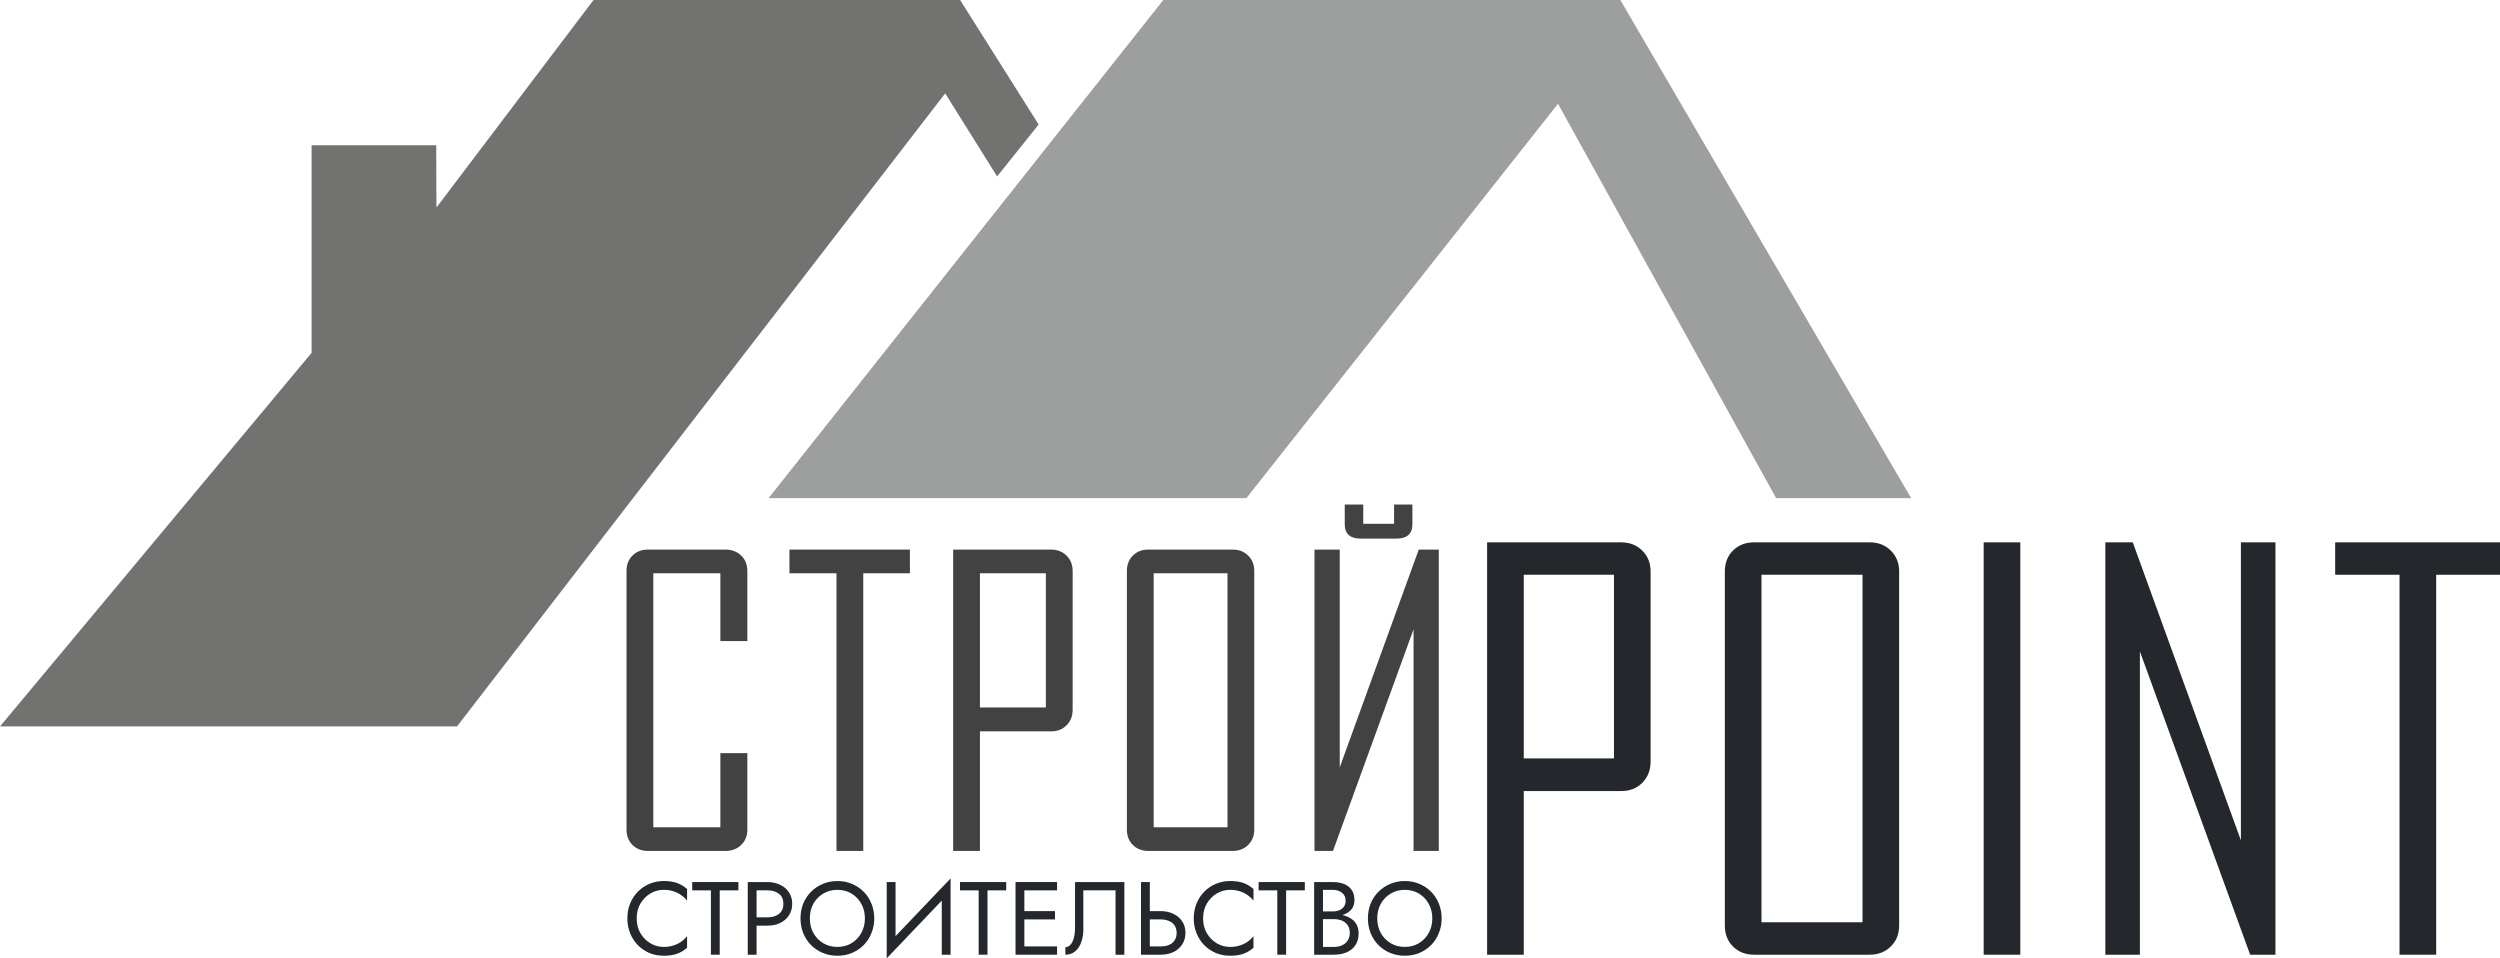 <?xml version="1.0" encoding="UTF-8"?> <svg xmlns="http://www.w3.org/2000/svg" width="480" height="184" viewBox="0 0 480 184" fill="none"> <path d="M147.574 95.636L223.355 0H311.102L366.94 95.636H341.015L299.136 19.924L239.309 95.636H147.574Z" fill="#9D9F9E"></path> <path d="M184.342 0L199.424 23.909L191.447 33.871L181.476 17.932L87.747 139.469H0L59.827 67.742V27.894H83.758L83.792 39.848L113.957 0H184.342Z" fill="#727270"></path> <path d="M143.492 159.275C143.492 160.483 143.097 161.468 142.308 162.232C141.518 162.996 140.519 163.378 139.311 163.378H124.399C123.19 163.378 122.203 162.996 121.438 162.232C120.674 161.468 120.291 160.483 120.291 159.275V109.626C120.291 108.418 120.674 107.432 121.438 106.668C122.203 105.904 123.19 105.522 124.399 105.522H139.311C140.519 105.522 141.518 105.904 142.308 106.668C143.097 107.432 143.492 108.418 143.492 109.626V123.083H138.311V110.07H125.435V158.831H138.311V144.598H143.492V159.275Z" fill="#424242"></path> <path d="M174.701 110.07H165.747V163.378H160.603V110.07H151.575V105.522H174.701V110.07Z" fill="#424242"></path> <path d="M205.948 136.28C205.948 137.488 205.553 138.486 204.764 139.275C203.999 140.039 203.012 140.421 201.803 140.421H188.149V163.378H183.006V105.522H201.803C203.012 105.522 203.999 105.904 204.764 106.668C205.553 107.432 205.948 108.418 205.948 109.626V136.28ZM200.804 135.837V110.07H188.149V135.837H200.804Z" fill="#424242"></path> <path d="M240.82 159.275C240.82 160.483 240.426 161.468 239.636 162.232C238.871 162.996 237.885 163.378 236.676 163.378H220.469C219.26 163.378 218.273 162.996 217.509 162.232C216.744 161.468 216.362 160.483 216.362 159.275V109.626C216.362 108.418 216.744 107.432 217.509 106.668C218.273 105.904 219.26 105.522 220.469 105.522H236.676C237.885 105.522 238.871 105.904 239.636 106.668C240.426 107.432 240.82 108.418 240.82 109.626V159.275ZM235.677 158.831V110.07H221.505V158.831H235.677Z" fill="#424242"></path> <path d="M252.381 105.522H257.229V147.334L272.4 105.522H276.248V163.378H271.401V120.827L255.934 163.378H252.381V105.522ZM271.179 100.679C271.179 102.503 270.143 103.415 268.07 103.415H261.299C259.227 103.415 258.191 102.503 258.191 100.679V96.872H261.743V100.569H267.663V96.872H271.179V100.679Z" fill="#424242"></path> <path d="M316.917 146.221C316.917 147.874 316.377 149.24 315.296 150.319C314.25 151.364 312.9 151.887 311.246 151.887H292.561V183.303H285.523V104.131H311.246C312.9 104.131 314.25 104.654 315.296 105.699C316.377 106.745 316.917 108.094 316.917 109.747V146.221ZM309.879 145.614V110.354H292.561V145.614H309.879Z" fill="#24282C"></path> <path d="M364.637 177.687C364.637 179.34 364.097 180.689 363.017 181.734C361.97 182.78 360.62 183.303 358.966 183.303H336.788C335.134 183.303 333.784 182.78 332.737 181.734C331.691 180.689 331.167 179.34 331.167 177.687V109.747C331.167 108.094 331.691 106.745 332.737 105.699C333.784 104.654 335.134 104.131 336.788 104.131H358.966C360.62 104.131 361.97 104.654 363.017 105.699C364.097 106.745 364.637 108.094 364.637 109.747V177.687ZM357.599 177.08V110.354H338.206V177.08H357.599Z" fill="#24282C"></path> <path d="M387.901 183.303H380.863V104.131H387.901V183.303Z" fill="#24282C"></path> <path d="M436.887 183.303H432.026L410.861 125.075V183.303H404.228V104.131H409.494L430.254 161.347V104.131H436.887V183.303Z" fill="#24282C"></path> <path d="M480 110.354H467.746V183.303H460.708V110.354H448.353V104.131H480V110.354Z" fill="#24282C"></path> <path d="M122.247 176.329C122.247 175.24 122.486 174.29 122.965 173.48C123.457 172.656 124.095 172.012 124.879 171.547C125.664 171.082 126.515 170.85 127.432 170.85C128.097 170.85 128.702 170.936 129.247 171.109C129.805 171.282 130.31 171.527 130.762 171.846C131.214 172.152 131.6 172.51 131.919 172.922V170.691C131.334 170.173 130.696 169.787 130.005 169.535C129.313 169.283 128.456 169.156 127.432 169.156C126.461 169.156 125.551 169.336 124.7 169.694C123.862 170.04 123.124 170.538 122.486 171.189C121.848 171.826 121.35 172.583 120.991 173.46C120.632 174.337 120.452 175.293 120.452 176.329C120.452 177.365 120.632 178.322 120.991 179.198C121.35 180.075 121.848 180.839 122.486 181.49C123.124 182.127 123.862 182.625 124.7 182.984C125.551 183.329 126.461 183.502 127.432 183.502C128.456 183.502 129.313 183.376 130.005 183.123C130.696 182.871 131.334 182.486 131.919 181.968V179.736C131.6 180.148 131.214 180.513 130.762 180.832C130.31 181.138 129.805 181.377 129.247 181.549C128.702 181.722 128.097 181.808 127.432 181.808C126.515 181.808 125.664 181.576 124.879 181.111C124.095 180.646 123.457 180.002 122.965 179.178C122.486 178.355 122.247 177.405 122.247 176.329Z" fill="#24282C"></path> <path d="M132.902 170.95H136.492V183.303H138.187V170.95H141.776V169.356H132.902V170.95Z" fill="#24282C"></path> <path d="M143.568 169.356V183.303H145.263V169.356H143.568ZM144.505 170.95H147.357C148.261 170.95 148.993 171.169 149.551 171.607C150.123 172.032 150.408 172.676 150.408 173.54C150.408 174.39 150.123 175.034 149.551 175.472C148.993 175.911 148.261 176.13 147.357 176.13H144.505V177.724H147.357C148.261 177.724 149.066 177.558 149.77 177.226C150.488 176.88 151.053 176.396 151.465 175.771C151.891 175.134 152.104 174.39 152.104 173.54C152.104 172.676 151.891 171.933 151.465 171.308C151.053 170.684 150.488 170.206 149.77 169.874C149.066 169.528 148.261 169.356 147.357 169.356H144.505V170.95Z" fill="#24282C"></path> <path d="M155.491 176.329C155.491 175.28 155.717 174.343 156.169 173.52C156.634 172.696 157.266 172.045 158.063 171.567C158.861 171.089 159.765 170.85 160.776 170.85C161.799 170.85 162.703 171.089 163.488 171.567C164.285 172.045 164.91 172.696 165.362 173.52C165.828 174.343 166.06 175.28 166.06 176.329C166.06 177.379 165.828 178.315 165.362 179.139C164.91 179.962 164.285 180.613 163.488 181.091C162.703 181.569 161.799 181.808 160.776 181.808C159.765 181.808 158.861 181.569 158.063 181.091C157.266 180.613 156.634 179.962 156.169 179.139C155.717 178.315 155.491 177.379 155.491 176.329ZM153.696 176.329C153.696 177.339 153.869 178.282 154.214 179.158C154.573 180.035 155.072 180.799 155.71 181.45C156.348 182.087 157.099 182.592 157.964 182.964C158.828 183.323 159.765 183.502 160.776 183.502C161.799 183.502 162.737 183.323 163.587 182.964C164.452 182.592 165.203 182.087 165.841 181.45C166.479 180.799 166.971 180.035 167.317 179.158C167.676 178.282 167.855 177.339 167.855 176.329C167.855 175.306 167.676 174.363 167.317 173.5C166.971 172.623 166.479 171.866 165.841 171.229C165.203 170.578 164.452 170.073 163.587 169.714C162.737 169.342 161.799 169.156 160.776 169.156C159.765 169.156 158.828 169.342 157.964 169.714C157.099 170.073 156.348 170.578 155.71 171.229C155.072 171.866 154.573 172.623 154.214 173.5C153.869 174.363 153.696 175.306 153.696 176.329Z" fill="#24282C"></path> <path d="M182.414 171.249L182.514 168.658L170.349 181.41L170.249 184L182.414 171.249ZM171.944 169.356H170.249V184L171.944 181.808V169.356ZM182.514 168.658L180.818 170.85V183.303H182.514V168.658Z" fill="#24282C"></path> <path d="M184.316 170.95H187.906V183.303H189.601V170.95H193.191V169.356H184.316V170.95Z" fill="#24282C"></path> <path d="M195.919 183.303H202.959V181.709H195.919V183.303ZM195.919 170.95H202.959V169.356H195.919V170.95ZM195.919 176.528H202.56V174.934H195.919V176.528ZM194.982 169.356V183.303H196.677V169.356H194.982Z" fill="#24282C"></path> <path d="M215.878 169.356H206.405V178.122C206.405 178.654 206.365 179.145 206.286 179.597C206.206 180.048 206.086 180.447 205.927 180.792C205.767 181.124 205.574 181.383 205.348 181.569C205.122 181.755 204.856 181.848 204.551 181.848V183.303C205.308 183.303 205.94 183.083 206.445 182.645C206.964 182.207 207.349 181.622 207.602 180.892C207.868 180.161 208.001 179.371 208.001 178.521V170.95H214.183V183.303H215.878V169.356Z" fill="#24282C"></path> <path d="M219.073 169.356V183.303H220.768V169.356H219.073ZM220.01 176.528H222.862C223.46 176.528 223.985 176.628 224.437 176.827C224.903 177.013 225.262 177.299 225.514 177.684C225.78 178.069 225.913 178.547 225.913 179.119C225.913 179.69 225.78 180.168 225.514 180.553C225.262 180.938 224.903 181.231 224.437 181.43C223.985 181.616 223.46 181.709 222.862 181.709H220.01V183.303H222.862C223.766 183.303 224.57 183.137 225.275 182.805C225.993 182.459 226.558 181.974 226.97 181.35C227.395 180.713 227.608 179.969 227.608 179.119C227.608 178.255 227.395 177.511 226.97 176.887C226.558 176.263 225.993 175.785 225.275 175.453C224.57 175.107 223.766 174.934 222.862 174.934H220.01V176.528Z" fill="#24282C"></path> <path d="M230.995 176.329C230.995 175.24 231.235 174.29 231.713 173.48C232.205 172.656 232.843 172.012 233.628 171.547C234.412 171.082 235.263 170.85 236.18 170.85C236.845 170.85 237.45 170.936 237.995 171.109C238.554 171.282 239.059 171.527 239.511 171.846C239.963 172.152 240.348 172.51 240.667 172.922V170.691C240.082 170.173 239.444 169.787 238.753 169.535C238.062 169.283 237.204 169.156 236.18 169.156C235.21 169.156 234.299 169.336 233.448 169.694C232.611 170.04 231.873 170.538 231.235 171.189C230.597 171.826 230.098 172.583 229.739 173.46C229.38 174.337 229.201 175.293 229.201 176.329C229.201 177.365 229.38 178.322 229.739 179.198C230.098 180.075 230.597 180.839 231.235 181.49C231.873 182.127 232.611 182.625 233.448 182.984C234.299 183.329 235.21 183.502 236.18 183.502C237.204 183.502 238.062 183.376 238.753 183.123C239.444 182.871 240.082 182.486 240.667 181.968V179.736C240.348 180.148 239.963 180.513 239.511 180.832C239.059 181.138 238.554 181.377 237.995 181.549C237.45 181.722 236.845 181.808 236.18 181.808C235.263 181.808 234.412 181.576 233.628 181.111C232.843 180.646 232.205 180.002 231.713 179.178C231.235 178.355 230.995 177.405 230.995 176.329Z" fill="#24282C"></path> <path d="M241.651 170.95H245.24V183.303H246.935V170.95H250.525V169.356H241.651V170.95Z" fill="#24282C"></path> <path d="M253.653 175.931H255.906C256.744 175.931 257.468 175.811 258.08 175.572C258.705 175.333 259.19 174.981 259.536 174.516C259.881 174.051 260.054 173.493 260.054 172.842C260.054 172.045 259.881 171.395 259.536 170.89C259.19 170.372 258.705 169.987 258.08 169.734C257.468 169.482 256.744 169.356 255.906 169.356H252.317V183.303H256.106C257.01 183.303 257.814 183.157 258.519 182.864C259.237 182.559 259.802 182.107 260.214 181.509C260.639 180.898 260.852 180.135 260.852 179.218C260.852 178.581 260.732 178.029 260.493 177.564C260.254 177.1 259.915 176.721 259.476 176.429C259.051 176.123 258.552 175.897 257.98 175.751C257.409 175.605 256.784 175.532 256.106 175.532H253.653V176.469H256.106C256.558 176.469 256.97 176.528 257.342 176.648C257.714 176.754 258.033 176.92 258.299 177.146C258.579 177.372 258.791 177.651 258.938 177.983C259.084 178.315 259.157 178.694 259.157 179.119C259.157 179.69 259.024 180.175 258.758 180.573C258.505 180.972 258.146 181.277 257.681 181.49C257.229 181.702 256.704 181.808 256.106 181.808H254.012V170.85H255.906C256.611 170.85 257.196 171.036 257.661 171.408C258.126 171.767 258.359 172.278 258.359 172.942C258.359 173.38 258.253 173.752 258.04 174.058C257.827 174.363 257.535 174.596 257.163 174.755C256.79 174.915 256.372 174.994 255.906 174.994H253.653V175.931Z" fill="#24282C"></path> <path d="M264.434 176.329C264.434 175.28 264.66 174.343 265.112 173.52C265.577 172.696 266.209 172.045 267.007 171.567C267.804 171.089 268.708 170.85 269.719 170.85C270.742 170.85 271.646 171.089 272.431 171.567C273.229 172.045 273.853 172.696 274.305 173.52C274.771 174.343 275.003 175.28 275.003 176.329C275.003 177.379 274.771 178.315 274.305 179.139C273.853 179.962 273.229 180.613 272.431 181.091C271.646 181.569 270.742 181.808 269.719 181.808C268.708 181.808 267.804 181.569 267.007 181.091C266.209 180.613 265.577 179.962 265.112 179.139C264.66 178.315 264.434 177.379 264.434 176.329ZM262.639 176.329C262.639 177.339 262.812 178.282 263.158 179.158C263.517 180.035 264.015 180.799 264.653 181.45C265.292 182.087 266.043 182.592 266.907 182.964C267.771 183.323 268.708 183.502 269.719 183.502C270.742 183.502 271.68 183.323 272.531 182.964C273.395 182.592 274.146 182.087 274.784 181.45C275.422 180.799 275.914 180.035 276.26 179.158C276.619 178.282 276.798 177.339 276.798 176.329C276.798 175.306 276.619 174.363 276.26 173.5C275.914 172.623 275.422 171.866 274.784 171.229C274.146 170.578 273.395 170.073 272.531 169.714C271.68 169.342 270.742 169.156 269.719 169.156C268.708 169.156 267.771 169.342 266.907 169.714C266.043 170.073 265.292 170.578 264.653 171.229C264.015 171.866 263.517 172.623 263.158 173.5C262.812 174.363 262.639 175.306 262.639 176.329Z" fill="#24282C"></path> </svg> 